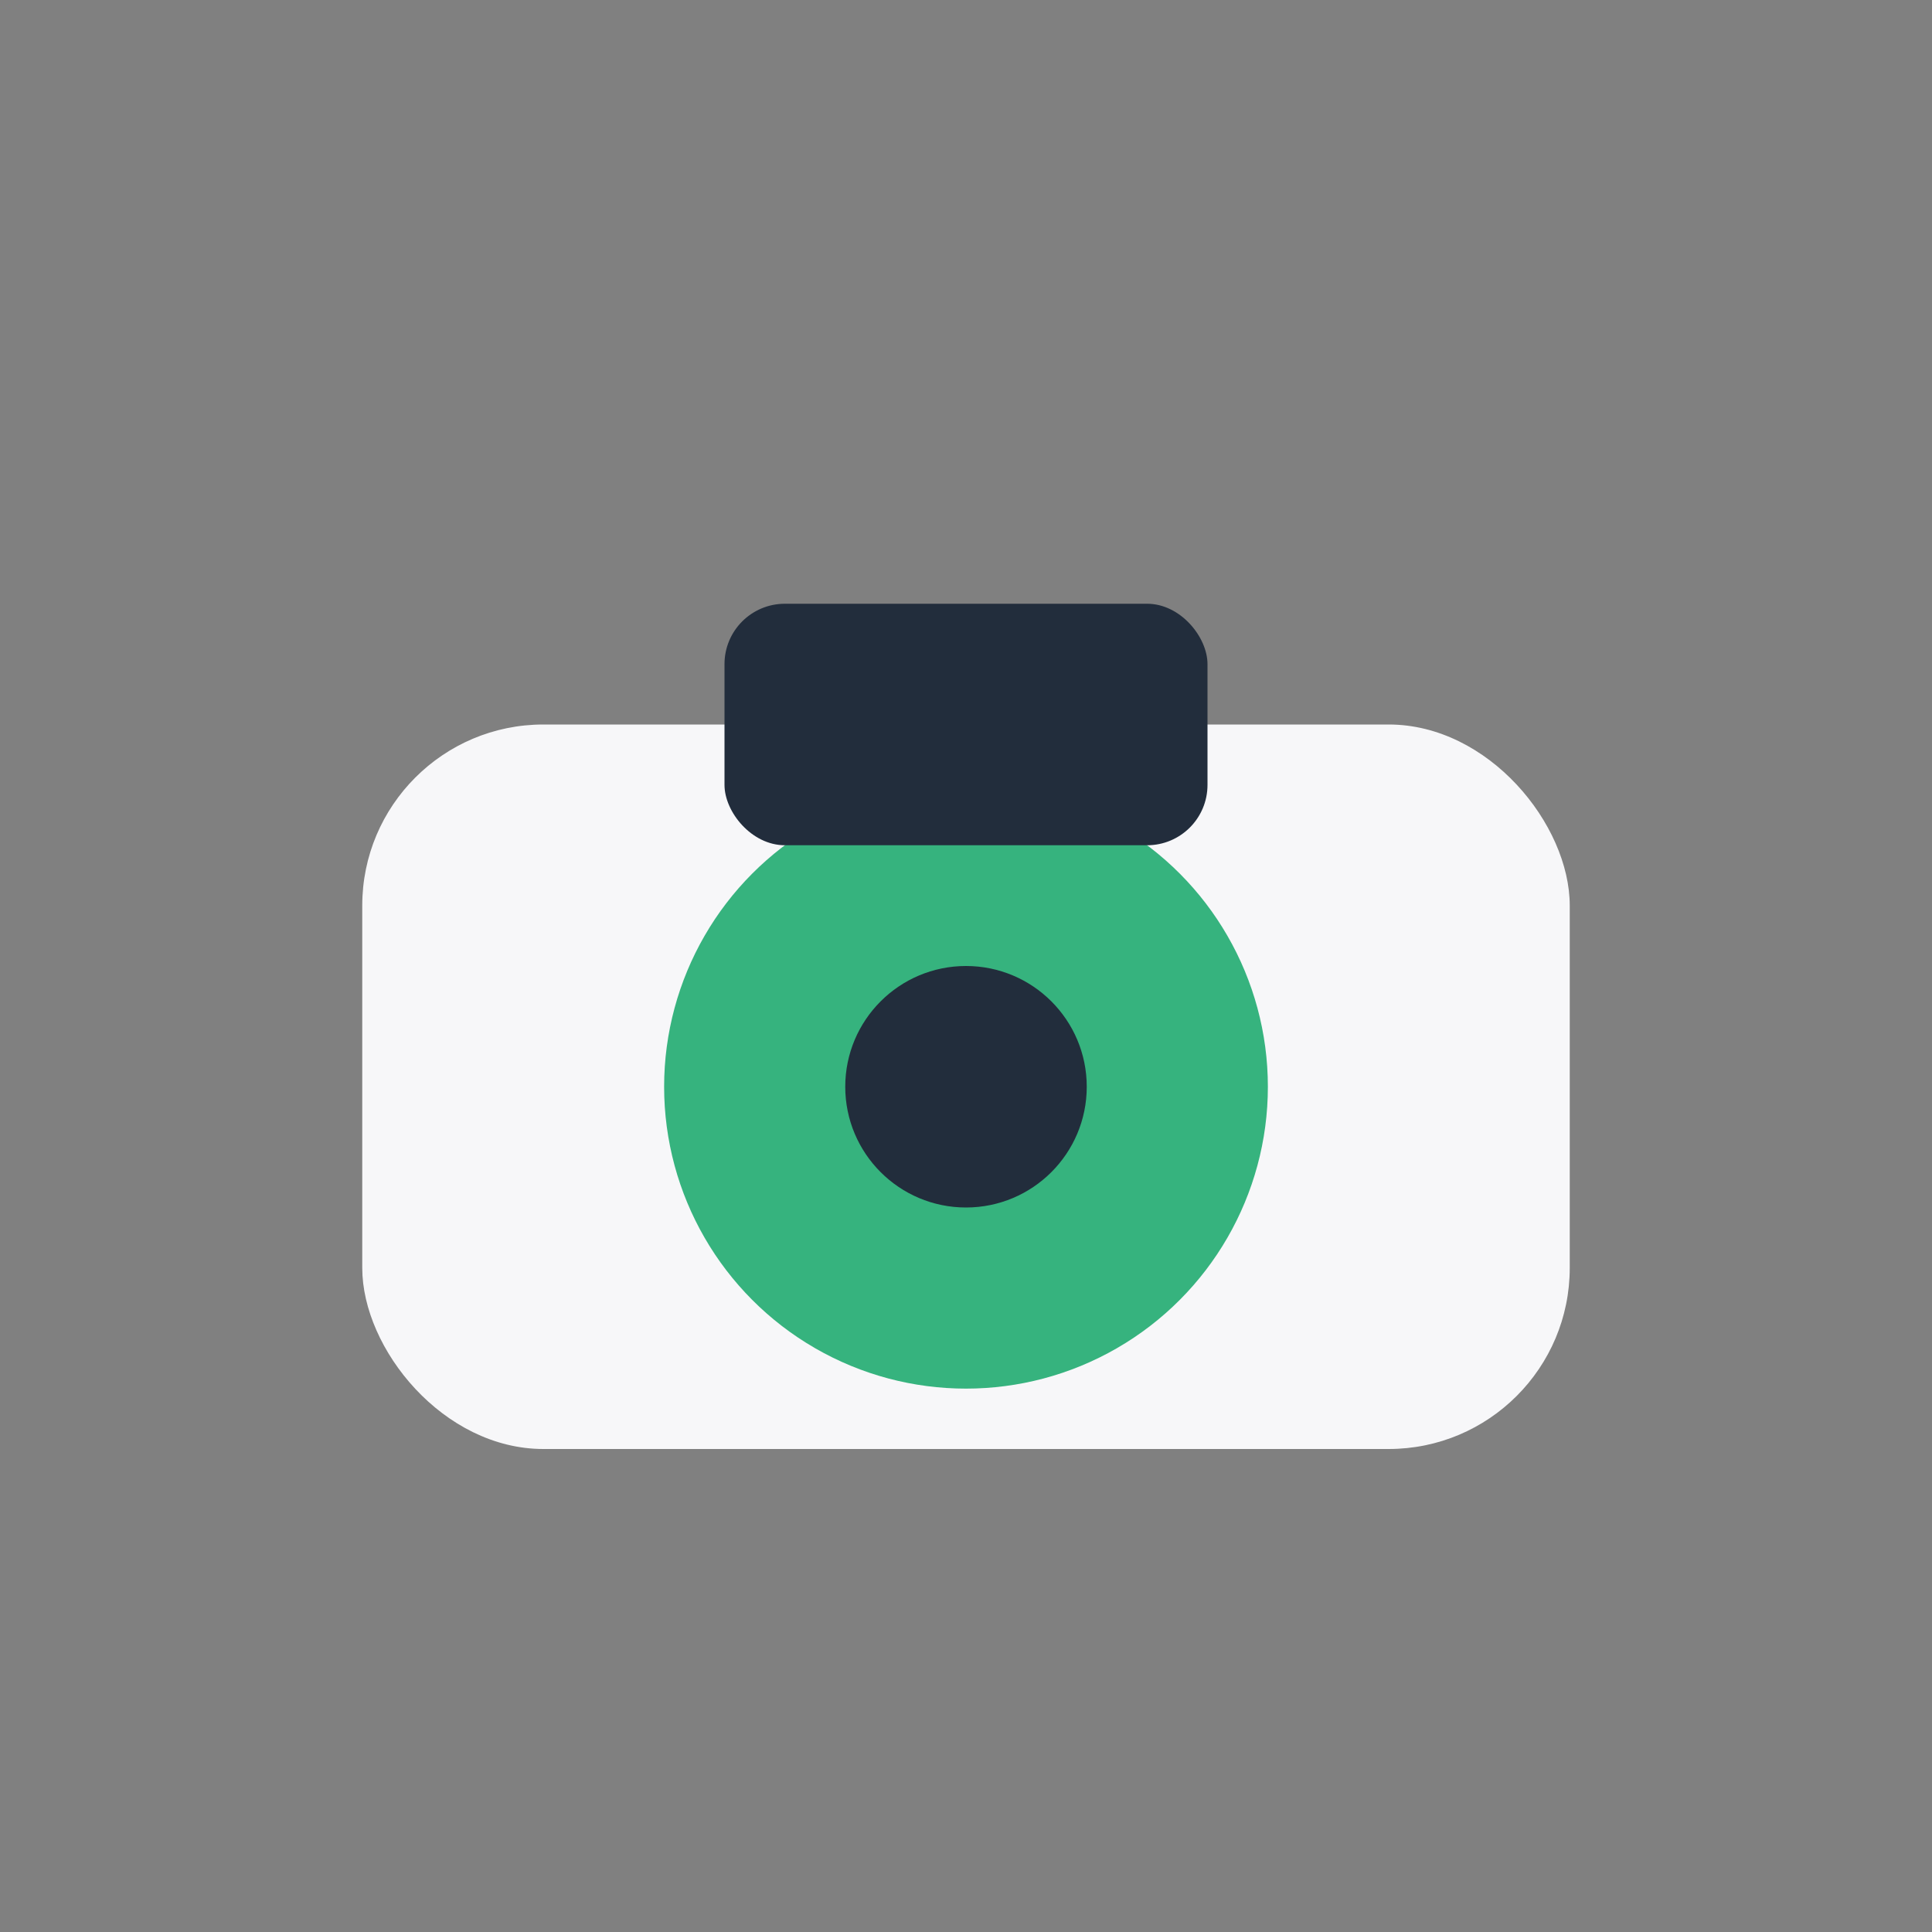 <?xml version="1.0" encoding="UTF-8"?>
<svg xmlns="http://www.w3.org/2000/svg" width="32" height="32" viewBox="0 0 32 32"><rect x="0" y="0" width="32" height="32" fill="#808080" stroke="none"/><rect x="6" y="12" width="20" height="12" rx="3" fill="#F7F7F9"/><circle cx="16" cy="18" r="5" fill="#36B37E"/><circle cx="16" cy="18" r="2" fill="#222D3C"/><rect x="12" y="10" width="8" height="4" rx="1" fill="#222D3C"/></svg>